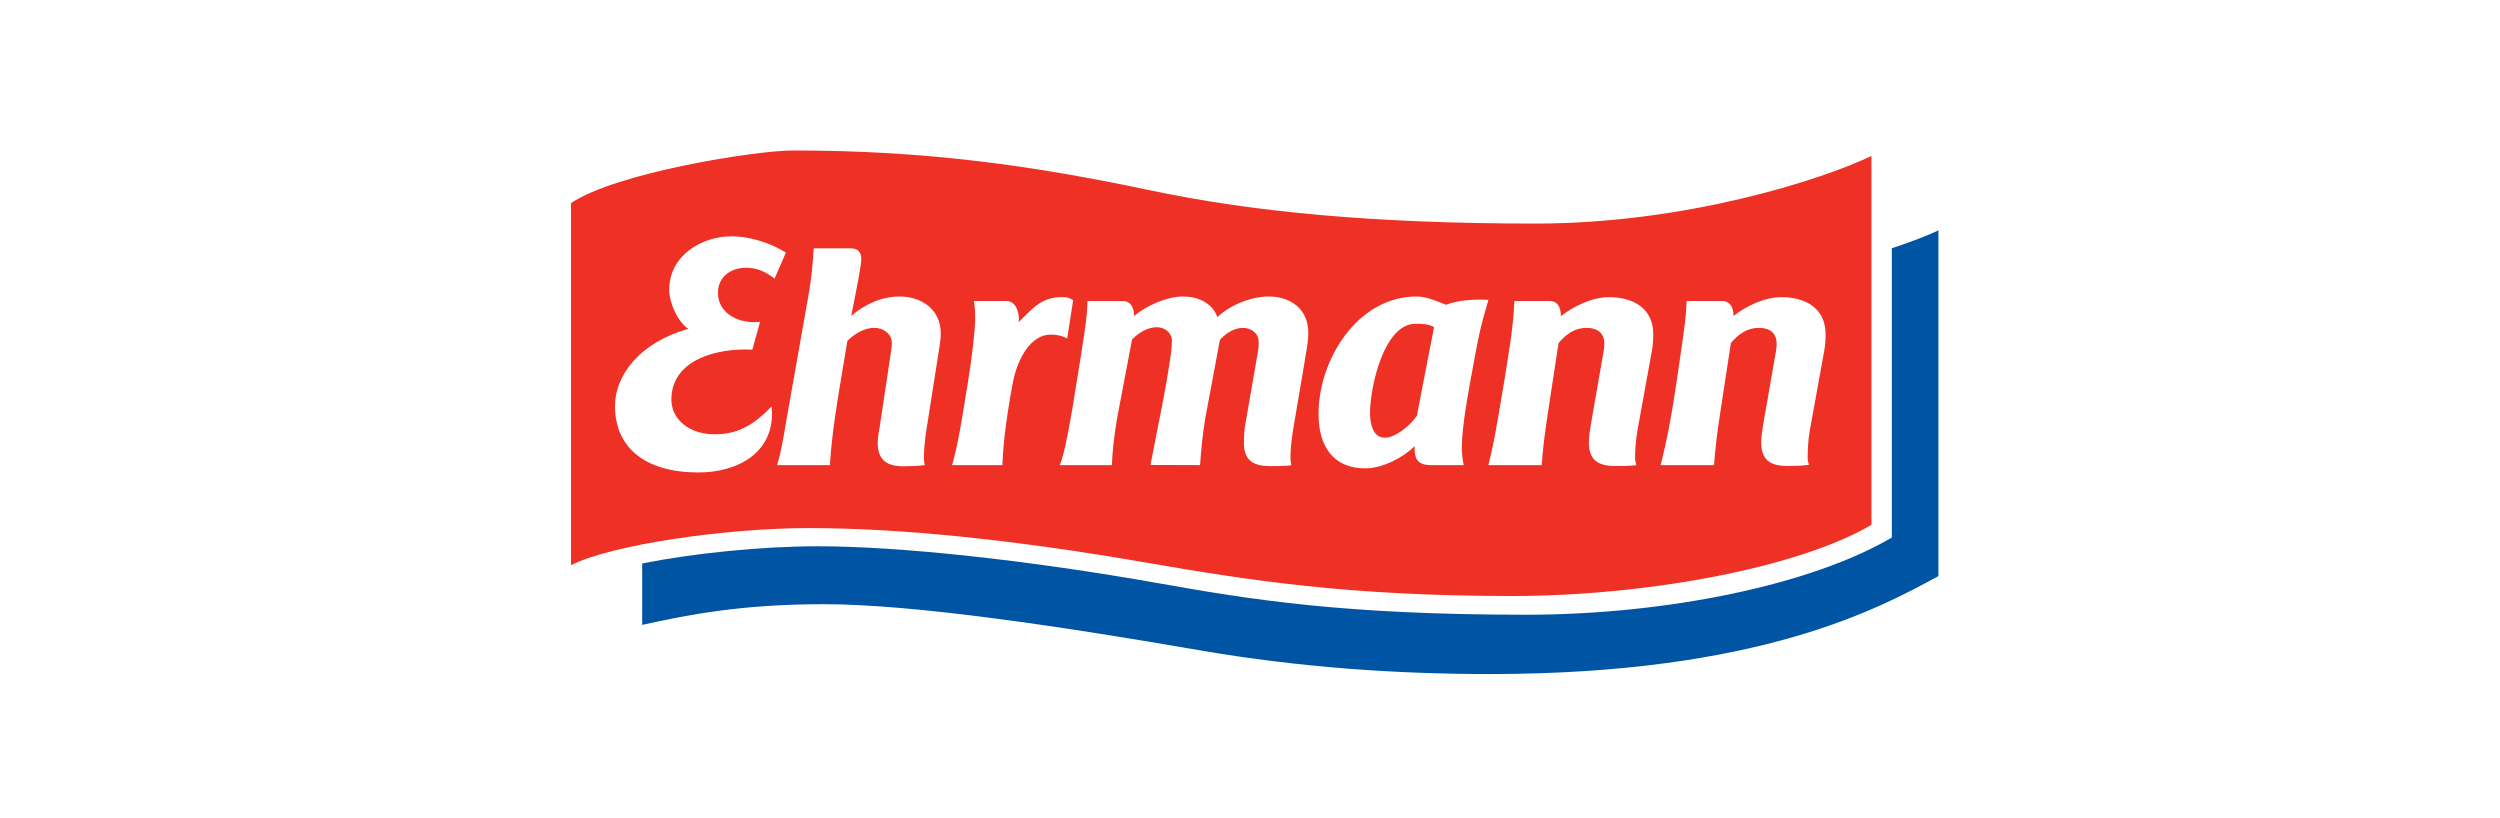 <?xml version="1.0" encoding="UTF-8"?> <svg xmlns="http://www.w3.org/2000/svg" width="269" height="88" viewBox="0 0 269 88" fill="none"> <path d="M208.575 24.787C207.397 25.35 205.635 26.022 203.561 26.713V57.835C195.031 62.871 179.487 66.145 164.188 66.145C144.638 66.145 134.631 64.527 124.814 62.783C110.486 60.239 96.708 58.779 88.004 58.779C81.907 58.779 74.583 59.535 69.098 60.63V67.24C73.931 66.175 79.648 65.011 88.636 65.011C98.428 65.011 114.675 67.477 129.012 69.959C140.064 71.871 150.68 72.528 160.287 72.528C189.588 72.528 202.504 65.27 208.575 61.99V24.787Z" fill="#0054A4"></path> <path fill-rule="evenodd" clip-rule="evenodd" d="M85.369 16.191C81.219 16.191 66.226 18.607 61.443 21.855V60.816C65.755 58.612 78.078 56.822 87.018 56.822C96.811 56.822 108.97 58.052 123.308 60.532C134.395 62.451 145.124 64.13 162.698 64.13C177.282 64.13 193.6 61.055 201.367 56.471V16.782C195.942 19.377 181.334 24.056 165.238 24.056C148.076 24.056 134.978 22.843 123.779 20.482C111.279 17.844 99.803 16.191 85.369 16.191ZM167.96 34.015C169.363 32.918 171.321 31.974 173.141 31.974C175.669 31.974 177.893 33.121 177.893 35.972C177.893 36.541 177.848 37.114 177.756 37.676L176.184 46.355C176.018 47.355 175.932 48.334 175.932 49.351C175.932 49.479 175.971 49.648 176.007 49.805C176.028 49.894 176.048 49.98 176.059 50.052C175.346 50.141 174.48 50.141 173.768 50.141C171.996 50.141 170.96 49.526 170.96 47.599C170.96 46.933 171.088 46.198 171.211 45.497C171.25 45.271 171.289 45.048 171.323 44.832L172.559 37.744C172.596 37.504 172.63 37.259 172.63 37.013C172.63 35.789 171.847 35.277 170.715 35.277C169.425 35.277 168.512 35.97 167.699 36.91L166.503 44.766C166.234 46.526 166.009 48.269 165.886 50.046H160.145C160.563 48.463 160.885 46.963 161.967 40.351C162.787 35.345 162.855 34.105 162.946 32.414L162.947 32.391H166.766C167.622 32.391 167.954 33.151 167.945 33.919C167.945 33.932 167.949 33.948 167.953 33.963C167.957 33.981 167.962 33.999 167.96 34.015ZM186.501 34.015C187.905 32.918 189.864 31.974 191.684 31.974C194.213 31.974 196.434 33.121 196.434 35.972C196.434 36.541 196.391 37.114 196.3 37.676L194.728 46.355C194.557 47.355 194.504 48.334 194.504 49.351C194.504 49.47 194.539 49.613 194.573 49.751C194.596 49.845 194.619 49.938 194.63 50.02C193.921 50.111 193.025 50.141 192.311 50.141C190.538 50.141 189.503 49.526 189.503 47.599C189.503 46.924 189.633 46.178 189.756 45.469C189.794 45.252 189.831 45.039 189.864 44.832L191.103 37.744C191.14 37.504 191.168 37.259 191.168 37.013C191.168 35.789 190.39 35.277 189.256 35.277C187.968 35.277 187.056 35.97 186.243 36.91L185.044 44.766C184.778 46.526 184.552 48.269 184.429 50.046H178.688C178.734 49.853 178.78 49.662 178.828 49.465C179.22 47.853 179.693 45.91 180.491 40.474C181.379 34.438 181.397 34.1 181.486 32.444L181.488 32.391H185.305C186.166 32.391 186.525 33.121 186.519 33.885C186.519 33.911 186.511 33.957 186.505 33.99C186.504 34 186.502 34.008 186.501 34.015ZM130.991 34.13C132.334 32.822 134.633 31.904 136.492 31.904C138.876 31.904 140.772 33.239 140.772 35.818C140.772 36.585 140.641 37.338 140.51 38.091C140.449 38.443 140.388 38.796 140.34 39.15L139.105 46.429C138.971 47.422 138.852 48.327 138.852 49.333C138.852 49.537 138.909 49.865 138.946 50.063C138.232 50.155 137.487 50.155 136.765 50.155L136.686 50.155C134.949 50.155 133.848 49.615 133.848 47.676C133.848 47.087 133.871 46.499 133.952 45.916L135.394 37.605C135.431 37.335 135.431 37.065 135.431 36.794V36.771C135.431 35.849 134.599 35.278 133.756 35.278C132.789 35.278 131.903 35.866 131.265 36.562L129.675 45.077C129.416 46.725 129.228 48.384 129.127 50.046L123.791 50.029C124.018 48.825 124.255 47.639 124.49 46.458C124.953 44.141 125.411 41.844 125.782 39.471C125.795 39.385 125.809 39.298 125.823 39.209C125.95 38.401 126.096 37.468 126.096 36.677C126.096 35.763 125.296 35.207 124.458 35.207C123.487 35.207 122.464 35.837 121.809 36.526L120.185 45.077C119.922 46.722 119.695 48.381 119.638 50.046H114.031C114.483 49.093 115.135 45.777 116.019 40.079C116.151 39.226 116.267 38.496 116.369 37.858C116.795 35.171 116.961 34.123 117.019 32.392H120.837C121.689 32.392 122.03 33.157 122.017 33.92C122.017 33.94 122.013 33.962 122.008 33.983C122.006 33.995 122.004 34.006 122.002 34.017C123.388 32.876 125.523 31.904 127.329 31.904C128.864 31.904 130.437 32.566 130.991 34.13ZM115.38 32.24C115.41 32.255 115.441 32.27 115.474 32.285L114.827 36.429C114.319 36.111 113.639 36.002 113.044 36.002C110.944 36.002 109.47 38.546 108.967 41.24C108.112 45.84 107.922 48.384 107.855 50.046H102.433C103.05 48.039 103.508 45.147 104.115 41.317C104.168 40.988 104.221 40.652 104.275 40.309C104.619 38.152 104.928 35.366 104.928 34.302C104.928 33.665 104.901 33.024 104.791 32.391H108.308C109.37 32.391 109.743 33.799 109.605 34.666C109.792 34.485 109.971 34.305 110.146 34.13C111.329 32.942 112.301 31.967 114.246 31.967C114.813 31.967 114.921 32.019 115.38 32.24ZM91.587 33.991C93.059 32.743 94.842 31.905 96.784 31.905C99.147 31.905 101.226 33.282 101.226 35.869C101.226 36.333 101.168 36.8 101.096 37.259L99.663 46.383C99.507 47.386 99.411 48.395 99.411 49.41C99.411 49.553 99.438 49.693 99.467 49.844C99.48 49.909 99.493 49.976 99.504 50.046C98.797 50.138 97.961 50.172 97.246 50.172C95.475 50.172 94.441 49.555 94.441 47.629C94.441 47.192 94.515 46.763 94.589 46.333C94.616 46.179 94.642 46.025 94.665 45.87L95.897 37.677C95.934 37.422 95.964 37.168 95.964 36.911C95.964 35.883 95.01 35.278 94.083 35.278C92.966 35.278 91.969 35.913 91.18 36.667C91.014 37.706 90.839 38.744 90.663 39.783C90.087 43.189 89.511 46.596 89.297 50.046H83.623C84.027 48.692 84.266 47.276 84.504 45.871C84.563 45.525 84.621 45.178 84.682 44.834L87.006 31.692C87.299 30.048 87.458 28.388 87.554 26.721H91.554C92.269 26.721 92.677 27.106 92.677 27.86C92.677 28.56 92.138 31.243 91.785 33C91.707 33.385 91.639 33.726 91.587 33.991ZM148.993 47.094C150.216 47.094 151.792 45.715 152.452 44.749L154.304 35.195C153.634 34.839 153.08 34.839 152.303 34.839C148.88 34.839 147.415 41.737 147.415 44.413C147.415 45.441 147.66 47.094 148.993 47.094ZM160.158 32.264C159.257 35.319 159.161 35.792 158.185 41.146C157.346 45.759 157.295 47.387 157.295 48.136C157.295 48.78 157.359 49.422 157.5 50.046H153.96C152.578 50.046 152.214 49.403 152.214 48.257L152.22 48.001C151.055 49.188 148.782 50.395 146.905 50.395C143.378 50.395 141.873 47.922 141.873 44.551C141.873 38.665 146.098 31.905 152.409 31.905C153.379 31.905 154.304 32.278 155.199 32.639C155.329 32.691 155.459 32.744 155.588 32.794C156.811 32.332 158.38 32.175 160.158 32.264ZM83.342 29.983C82.396 29.237 81.451 28.809 80.286 28.809C78.699 28.809 77.252 29.726 77.252 31.521C77.252 33.502 79.085 34.663 81.146 34.663C81.32 34.663 81.495 34.654 81.785 34.626L80.947 37.629C77.335 37.42 72.24 38.606 72.24 43.001C72.24 45.061 74.093 46.731 76.903 46.731C79.742 46.731 81.403 45.385 83.03 43.736C83.514 48.712 79.342 50.838 75.154 50.838C69.489 50.838 66.172 48.215 66.172 43.69C66.172 40.441 68.78 36.86 74.068 35.386C72.893 34.609 72.01 32.575 72.01 31.154C72.01 27.522 75.475 25.429 78.689 25.429C80.831 25.429 83.023 26.215 84.565 27.174L83.342 29.983Z" fill="#EE3124"></path> </svg> 